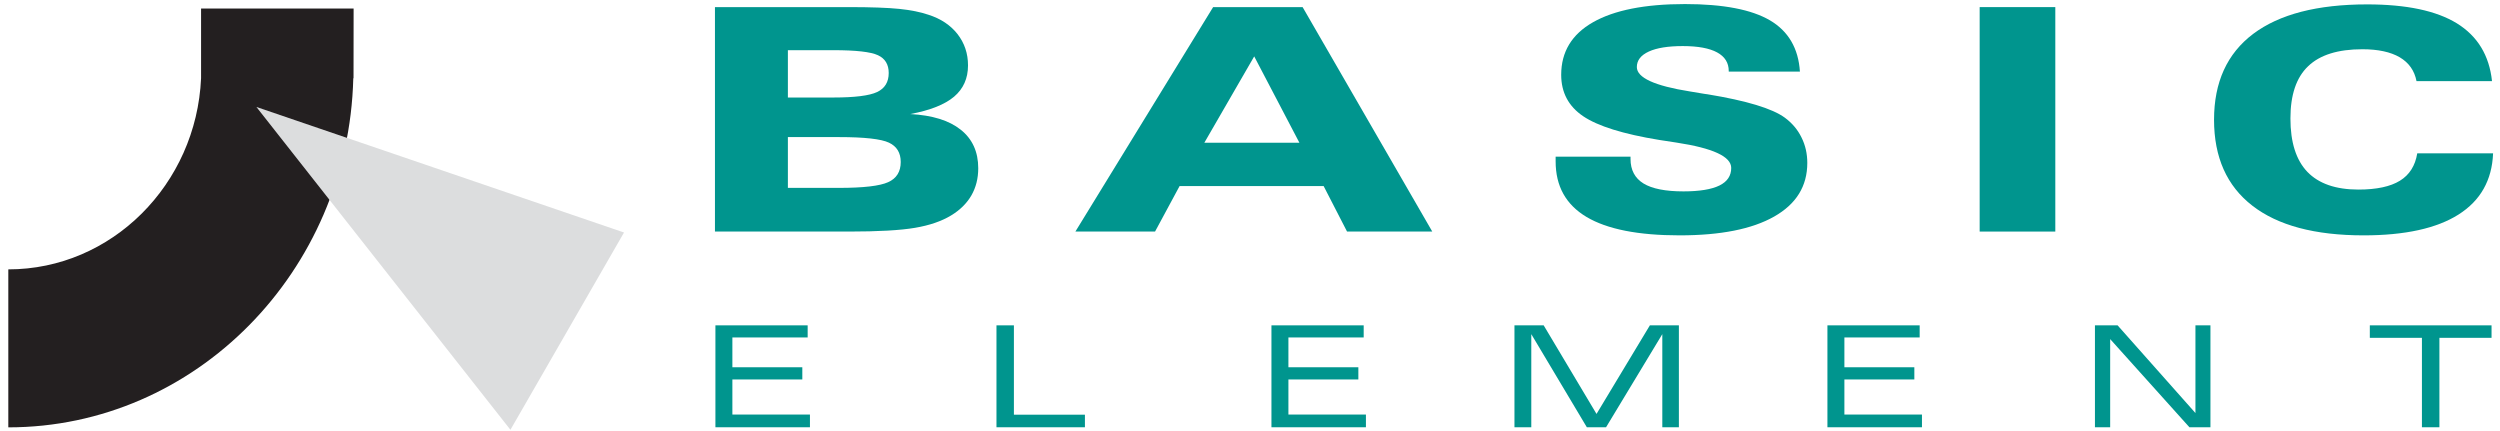 <?xml version="1.0" encoding="UTF-8"?>
<svg xmlns="http://www.w3.org/2000/svg" xmlns:xlink="http://www.w3.org/1999/xlink" width="209pt" height="36pt" viewBox="0 0 209 36" version="1.1">
<g id="surface1">
<path style=" stroke:none;fill-rule:evenodd;fill:rgb(0%,58.43%,55.685%);fill-opacity:1;" d="M 198.117 28.242 L 198.117 27.199 L 208.293 27.199 L 208.293 28.242 L 203.934 28.242 L 203.934 35.719 L 202.473 35.719 L 202.473 28.242 L 198.117 28.242 "/>
<path style=" stroke:none;fill-rule:evenodd;fill:rgb(0%,58.43%,55.685%);fill-opacity:1;" d="M 175.137 35.719 L 175.137 27.199 L 177.031 27.199 L 183.539 34.531 L 183.539 27.199 L 184.793 27.199 L 184.793 35.719 L 183.035 35.719 L 176.41 28.348 L 176.41 35.719 L 175.137 35.719 "/>
<path style=" stroke:none;fill-rule:evenodd;fill:rgb(0%,58.43%,55.685%);fill-opacity:1;" d="M 152.773 35.719 L 152.773 27.199 L 160.484 27.199 L 160.484 28.211 L 154.191 28.211 L 154.191 30.703 L 160.039 30.703 L 160.039 31.723 L 154.191 31.723 L 154.191 34.656 L 160.676 34.656 L 160.676 35.719 L 152.773 35.719 "/>
<path style=" stroke:none;fill-rule:evenodd;fill:rgb(0%,58.43%,55.685%);fill-opacity:1;" d="M 126.609 35.719 L 126.609 27.199 L 129.051 27.199 L 133.469 34.605 L 137.93 27.199 L 140.355 27.199 L 140.355 35.719 L 138.969 35.719 L 138.969 27.934 L 134.266 35.719 L 132.66 35.719 L 128.016 27.934 L 128.016 35.719 L 126.609 35.719 "/>
<path style=" stroke:none;fill-rule:evenodd;fill:rgb(0%,58.43%,55.685%);fill-opacity:1;" d="M 106.293 35.719 L 106.293 27.199 L 114.004 27.199 L 114.004 28.211 L 107.711 28.211 L 107.711 30.703 L 113.559 30.703 L 113.559 31.723 L 107.711 31.723 L 107.711 34.656 L 114.191 34.656 L 114.191 35.719 L 106.293 35.719 "/>
<path style=" stroke:none;fill-rule:evenodd;fill:rgb(0%,58.43%,55.685%);fill-opacity:1;" d="M 83.305 35.719 L 83.305 27.199 L 84.762 27.199 L 84.762 34.668 L 90.699 34.668 L 90.699 35.719 L 83.305 35.719 "/>
<path style=" stroke:none;fill-rule:evenodd;fill:rgb(0%,58.43%,55.685%);fill-opacity:1;" d="M 59.809 35.719 L 59.809 27.199 L 67.52 27.199 L 67.52 28.211 L 61.227 28.211 L 61.227 30.703 L 67.074 30.703 L 67.074 31.723 L 61.227 31.723 L 61.227 34.656 L 67.711 34.656 L 67.711 35.719 L 59.809 35.719 "/>
<path style=" stroke:none;fill-rule:evenodd;fill:rgb(0%,58.43%,55.685%);fill-opacity:1;" d="M 208.422 12.82 C 208.332 15.07 207.367 16.773 205.535 17.934 C 203.703 19.094 201.055 19.676 197.598 19.676 C 193.531 19.676 190.43 18.852 188.297 17.195 C 186.16 15.543 185.094 13.145 185.094 10.012 C 185.094 6.871 186.184 4.477 188.367 2.832 C 190.555 1.188 193.727 0.367 197.895 0.367 C 201.176 0.367 203.676 0.895 205.398 1.953 C 207.121 3.02 208.102 4.625 208.332 6.781 L 202.02 6.781 C 201.852 5.906 201.383 5.242 200.617 4.789 C 199.855 4.344 198.812 4.117 197.492 4.117 C 195.453 4.117 193.941 4.59 192.957 5.539 C 191.969 6.48 191.48 7.938 191.48 9.906 C 191.48 11.891 191.949 13.375 192.895 14.367 C 193.844 15.352 195.266 15.848 197.164 15.848 C 198.684 15.848 199.84 15.598 200.633 15.109 C 201.434 14.617 201.914 13.852 202.082 12.82 L 208.422 12.82 "/>
<path style=" stroke:none;fill-rule:evenodd;fill:rgb(0%,58.43%,55.685%);fill-opacity:1;" d="M 165.5 19.359 L 165.5 0.594 L 171.824 0.594 L 171.824 19.359 L 165.5 19.359 "/>
<path style=" stroke:none;fill-rule:evenodd;fill:rgb(0%,58.43%,55.685%);fill-opacity:1;" d="M 130.051 13.098 L 136.312 13.098 L 136.312 13.289 C 136.312 14.215 136.676 14.895 137.398 15.34 C 138.113 15.777 139.23 16 140.738 16 C 142.082 16 143.086 15.832 143.746 15.508 C 144.406 15.184 144.73 14.691 144.73 14.039 C 144.73 13.09 143.203 12.383 140.141 11.918 C 139.523 11.82 139.047 11.75 138.715 11.699 C 135.699 11.207 133.574 10.543 132.352 9.715 C 131.129 8.887 130.516 7.73 130.516 6.254 C 130.516 4.34 131.398 2.871 133.176 1.859 C 134.953 0.848 137.512 0.34 140.863 0.34 C 144.062 0.34 146.43 0.797 147.973 1.703 C 149.508 2.609 150.348 4.039 150.473 5.988 L 144.523 5.988 L 144.523 5.938 C 144.523 5.25 144.199 4.734 143.555 4.383 C 142.91 4.031 141.953 3.852 140.68 3.852 C 139.449 3.852 138.504 4.004 137.84 4.309 C 137.172 4.617 136.84 5.047 136.84 5.605 C 136.84 6.496 138.32 7.176 141.281 7.645 C 141.801 7.727 142.207 7.797 142.496 7.848 C 142.559 7.852 142.645 7.863 142.754 7.883 C 146.012 8.418 148.164 9.07 149.215 9.84 C 149.824 10.293 150.289 10.84 150.605 11.492 C 150.93 12.137 151.09 12.852 151.09 13.621 C 151.09 15.566 150.164 17.059 148.32 18.105 C 146.477 19.152 143.84 19.676 140.414 19.676 C 136.953 19.676 134.359 19.164 132.633 18.137 C 130.91 17.109 130.051 15.566 130.051 13.492 L 130.051 13.098 "/>
<path style=" stroke:none;fill-rule:evenodd;fill:rgb(0%,58.43%,55.685%);fill-opacity:1;" d="M 89.902 19.359 L 101.418 0.594 L 108.898 0.594 L 119.738 19.359 L 112.613 19.359 L 110.656 15.555 L 98.613 15.555 L 96.562 19.359 Z M 100.684 11.93 L 108.629 11.93 L 104.852 4.715 Z M 100.684 11.93 "/>
<path style=" stroke:none;fill-rule:evenodd;fill:rgb(0%,58.43%,55.685%);fill-opacity:1;" d="M 59.77 19.359 L 59.77 0.594 L 70.965 0.594 C 72.809 0.594 74.207 0.645 75.168 0.742 C 76.125 0.84 76.945 1.004 77.609 1.23 C 78.652 1.562 79.461 2.102 80.051 2.852 C 80.633 3.605 80.926 4.473 80.926 5.469 C 80.926 6.555 80.535 7.426 79.762 8.082 C 78.984 8.738 77.77 9.223 76.094 9.535 C 77.938 9.633 79.344 10.066 80.316 10.844 C 81.293 11.617 81.781 12.695 81.781 14.066 C 81.781 14.918 81.59 15.668 81.211 16.332 C 80.828 16.992 80.266 17.555 79.516 18.008 C 78.715 18.496 77.707 18.84 76.488 19.047 C 75.266 19.254 73.426 19.359 70.965 19.359 Z M 65.867 4.195 L 65.867 8.152 L 69.676 8.152 C 71.457 8.152 72.676 8 73.324 7.695 C 73.977 7.387 74.297 6.855 74.297 6.102 C 74.297 5.391 73.996 4.895 73.398 4.617 C 72.797 4.336 71.559 4.195 69.676 4.195 Z M 65.867 11.461 L 65.867 15.707 L 70.141 15.707 C 72.184 15.707 73.551 15.547 74.25 15.23 C 74.953 14.914 75.301 14.352 75.301 13.543 C 75.301 12.777 74.973 12.234 74.316 11.926 C 73.664 11.617 72.27 11.461 70.141 11.461 L 65.867 11.461 "/>
<path style=" stroke:none;fill-rule:evenodd;fill:rgb(13.699%,12.199%,12.5%);fill-opacity:1;" d="M 0.695 35.727 C 16.336 35.727 29.137 22.688 29.535 6.543 L 29.555 6.543 C 29.559 4.605 29.562 2.66 29.562 0.711 L 16.809 0.711 L 16.809 6.543 C 16.418 15.414 9.332 22.52 0.695 22.52 L 0.695 35.727 "/>
<path style=" stroke:none;fill-rule:evenodd;fill:rgb(86.299%,86.699%,87.099%);fill-opacity:1;" d="M 21.434 8.941 L 52.168 19.438 L 42.672 35.93 Z M 21.434 8.941 "/>
</g>
</svg>
